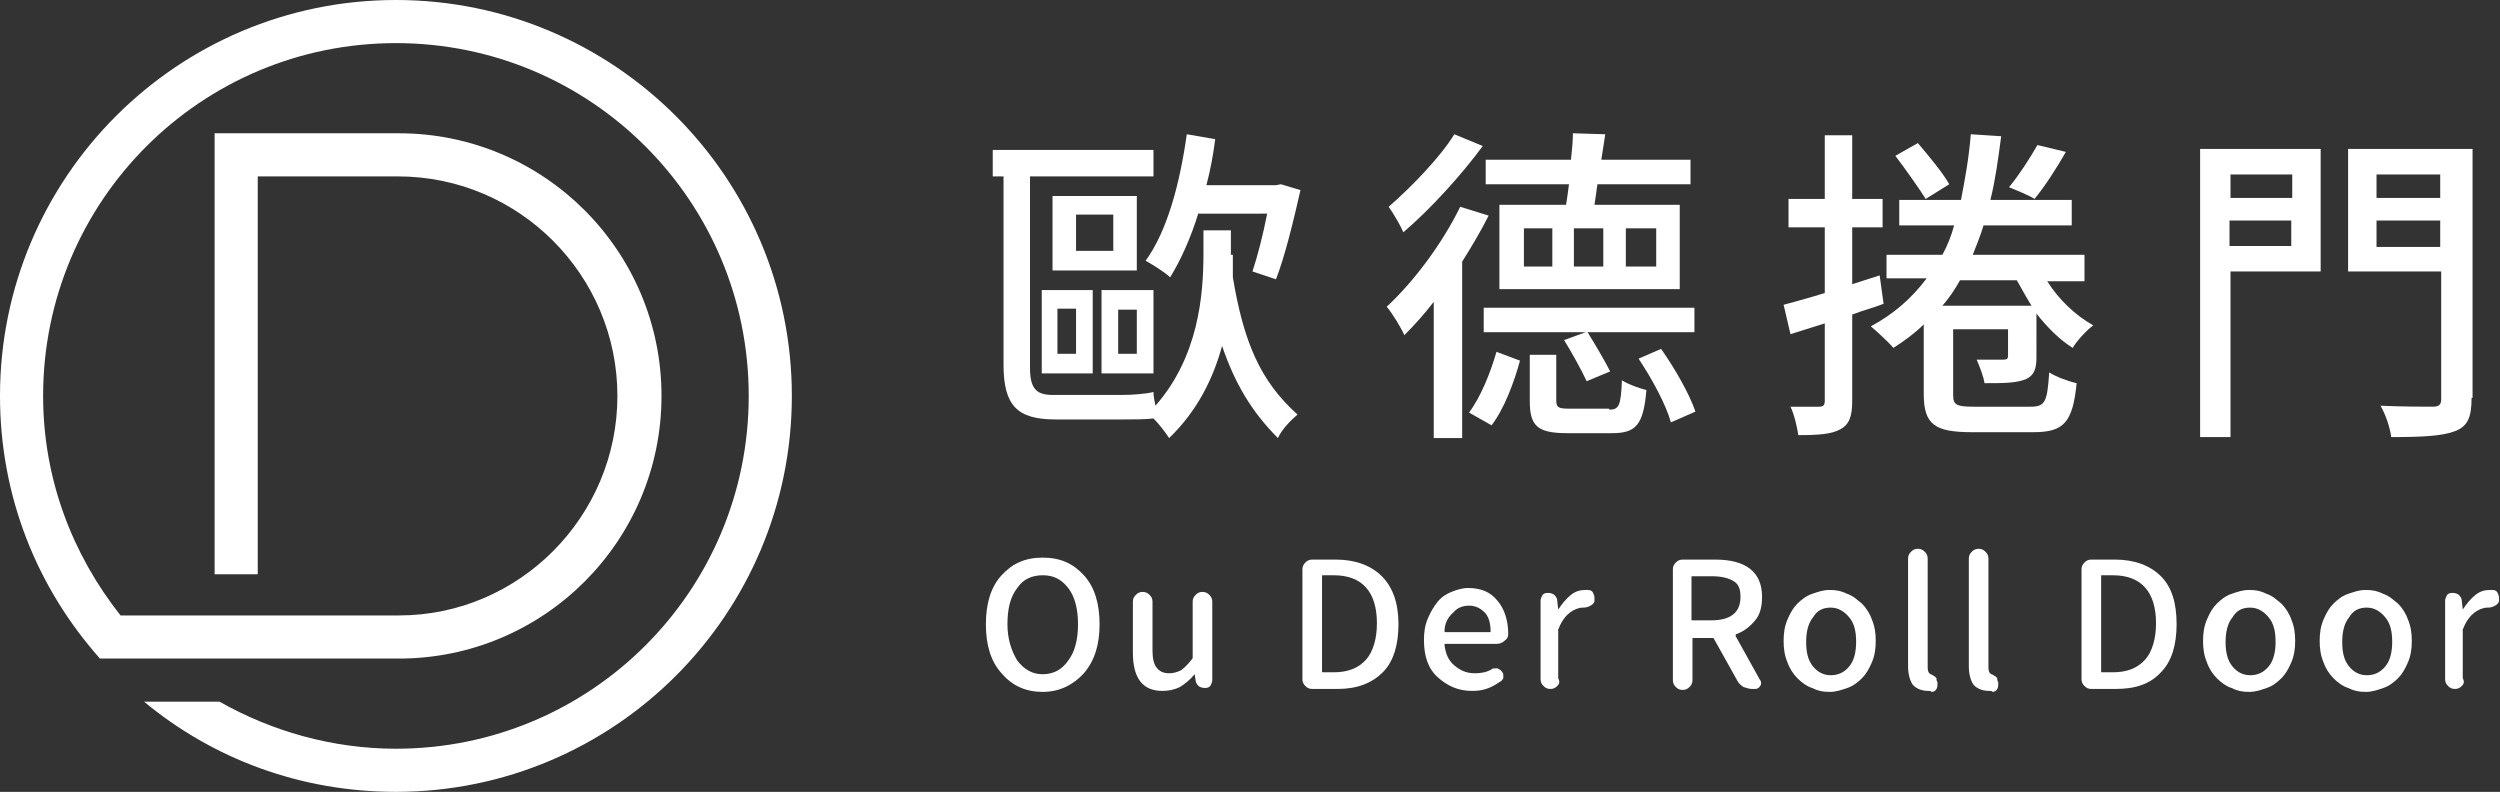 <?xml version="1.0" encoding="utf-8"?>
<!-- Generator: Adobe Illustrator 27.1.1, SVG Export Plug-In . SVG Version: 6.00 Build 0)  -->
<svg version="1.1" id="_圖層_1" xmlns="http://www.w3.org/2000/svg" xmlns:xlink="http://www.w3.org/1999/xlink" x="0px" y="0px"
	 viewBox="0 0 255.1 80.8" style="enable-background:new 0 0 255.1 80.8;" xml:space="preserve">
<rect x="0" y="0" width="255.1" height="80.8" fill="#333333" stroke="none"/>
<style type="text/css">
	.st0{enable-background:new    ;}
	.st1{fill:#FFFFFF;}
</style>
<g>
	<g>
		<g class="st0">
			<path class="st1" d="M125.8,26c0,0.7,0,1.4,0,2.3c1.1,6.6,2.8,10.6,6.6,14c-0.7,0.6-1.6,1.5-2,2.4c-2.7-2.7-4.4-5.6-5.7-9.4
				c-0.9,3.3-2.5,6.6-5.4,9.4c-0.4-0.6-1-1.4-1.6-2c-0.8,0.1-2,0.1-3.1,0.1h-6.9c-3.9,0-5.3-1.4-5.3-5.6V18h-1.1v-2.7h16.4V18h-12.6
				v19.5c0,2.1,0.6,2.8,2.3,2.8h7.1c1,0,2.4-0.1,3.2-0.3c0,0.4,0.1,0.9,0.2,1.4c4.4-5,4.9-11.3,4.9-15.5v-2.4h2.8V26z M106.3,29.6
				h5.2v8.5h-5.2V29.6z M116,27.6h-8.6V20h8.6V27.6z M107.9,36.1h1.9v-4.6h-1.9V36.1z M113.6,21.9h-3.8v3.7h3.8V21.9z M117.7,38.1
				h-5.3v-8.5h5.3V38.1z M116,31.6h-1.9v4.5h1.9V31.6z M122.3,21.7c-0.8,2.6-1.8,4.8-2.9,6.6c-0.5-0.5-1.8-1.3-2.5-1.7
				c2.2-3,3.5-7.9,4.2-12.9l2.9,0.5c-0.2,1.6-0.5,3.2-0.9,4.7h7.1l0.5-0.1l2,0.6c-0.7,3.1-1.6,6.8-2.5,9.1l-2.4-0.8
				c0.5-1.5,1.1-3.8,1.5-5.9H122.3z"/>
			<path class="st1" d="M151.9,22c-0.8,1.6-1.7,3.1-2.7,4.7v18h-2.9V30.8c-1,1.3-2,2.4-3,3.4c-0.3-0.7-1.2-2.2-1.8-2.9
				c2.8-2.6,5.7-6.5,7.5-10.2L151.9,22z M151.3,14.9c-2.2,3-5.4,6.5-8.1,8.8c-0.3-0.7-1-1.9-1.5-2.6c2.3-2,5.3-5.1,6.7-7.4
				L151.3,14.9z M149.9,42.1c1.2-1.6,2.2-4.1,2.8-6.2l2.4,0.9c-0.6,2.2-1.6,4.9-2.9,6.6L149.9,42.1z M172.8,33.9H162
				c0.8,1.3,1.8,3,2.3,4l-2.4,1c-0.5-1.1-1.5-2.9-2.3-4.2l2.2-0.8h-10.4v-2.5h21.5V33.9z M159.8,20.9c0.1-0.6,0.2-1.3,0.3-2.1h-8.5
				v-2.5h8.7c0.1-0.9,0.2-1.9,0.2-2.7l3.3,0.1l-0.4,2.6h9.1v2.5h-9.5c-0.1,0.8-0.2,1.4-0.3,2.1h8.7v8.6H153v-8.6H159.8z M158.4,23.3
				h-2.9v3.9h2.9V23.3z M164.2,41.8c1,0,1.2-0.4,1.3-3c0.6,0.4,1.7,0.8,2.5,1c-0.3,3.6-1.1,4.4-3.5,4.4h-4.6c-3.1,0-3.8-0.8-3.8-3.3
				v-4.7h2.7v4.6c0,0.8,0.2,0.9,1.4,0.9H164.2z M163.6,23.3h-3v3.9h3V23.3z M165.9,27.2h3.1v-3.9h-3.1V27.2z M169.5,35.6
				c1.4,2,2.9,4.6,3.5,6.4l-2.5,1.1c-0.5-1.8-1.9-4.4-3.3-6.5L169.5,35.6z"/>
			<path class="st1" d="M192.2,31c-1,0.4-2.2,0.7-3.2,1.1v8.8c0,1.6-0.3,2.4-1.2,2.9c-0.9,0.5-2.2,0.6-4.3,0.6
				c-0.1-0.7-0.4-2.1-0.8-2.9c1.3,0,2.5,0,2.9,0c0.4,0,0.6-0.1,0.6-0.6V33l-3.5,1.1l-0.7-3c1.1-0.3,2.6-0.7,4.2-1.2v-6.7h-3.7v-2.9
				h3.7v-6.5h2.8v6.5h3.1v2.9H189V29l2.8-0.9L192.2,31z M207.8,36.4c0,1.2-0.2,1.9-1.1,2.3c-1,0.4-2.3,0.4-4.2,0.4
				c-0.1-0.7-0.5-1.7-0.8-2.4c1.3,0,2.4,0,2.7,0c0.4,0,0.5-0.1,0.5-0.4v-2.7h-5.6v6.7c0,1,0.3,1.2,2.1,1.2h5.8
				c1.5,0,1.7-0.5,1.9-3.5c0.6,0.4,1.9,0.9,2.8,1.1c-0.4,4-1.3,5-4.4,5h-6.3c-3.8,0-4.9-0.8-4.9-3.9v-7.1c-0.9,0.9-2,1.7-3.1,2.4
				c-0.4-0.5-1.7-1.7-2.3-2.2c2.4-1.3,4.2-2.9,5.7-4.9h-4.1V26h5.7c0.5-0.9,0.9-1.9,1.2-3h-5.6v-2.6h6.3c0.4-2.1,0.8-4.2,1-6.7
				l3.1,0.2c-0.3,2.3-0.6,4.5-1.1,6.5h8.3V23h-9c-0.3,1-0.7,2-1.1,3h11.4v2.7h-3.8c1.2,1.9,2.9,3.5,4.7,4.5
				c-0.7,0.5-1.7,1.6-2.1,2.3c-1.3-0.8-2.6-2.1-3.7-3.5V36.4z M196.5,20.3c-0.7-1.1-2.1-3.1-3.1-4.4l2.3-1.3
				c1.1,1.3,2.6,3.1,3.2,4.2L196.5,20.3z M207.3,31.2c-0.5-0.8-1-1.7-1.5-2.6H200c-0.5,0.9-1.1,1.8-1.8,2.6H207.3z M210.8,15.5
				c-0.9,1.6-2.2,3.6-3.2,4.8c-0.6-0.4-1.9-0.9-2.6-1.2c1-1.2,2.1-2.9,2.9-4.3L210.8,15.5z"/>
			<path class="st1" d="M236.8,27.7h-9.2v16.9h-3.1V15.2h12.3V27.7z M227.6,17.8v2.4h6.3v-2.4H227.6z M233.8,25.1v-2.6h-6.3v2.6
				H233.8z M252.2,40.6c0,2-0.4,2.9-1.7,3.4c-1.3,0.5-3.4,0.6-6.5,0.6c-0.1-0.9-0.6-2.4-1.1-3.2c2.2,0.1,4.6,0.1,5.3,0.1
				c0.7,0,0.9-0.2,0.9-0.8V27.7h-9.5V15.2h12.7V40.6z M242.5,17.8v2.4h6.5v-2.4H242.5z M249,25.2v-2.7h-6.5v2.7H249z"/>
		</g>
	</g>
	<g class="st0">
		<path class="st1" d="M110.6,68.7c-1.1,1.2-2.5,1.9-4.2,1.9s-3.1-0.6-4.2-1.9c-1.1-1.2-1.6-2.9-1.6-5c0-2.1,0.5-3.8,1.6-5
			c1.1-1.2,2.4-1.8,4.2-1.8s3.1,0.6,4.2,1.8c1.1,1.2,1.6,2.9,1.6,5C112.2,65.8,111.7,67.4,110.6,68.7z M103.8,67.4
			c0.7,0.9,1.5,1.4,2.6,1.4c1.1,0,2-0.5,2.6-1.4c0.7-0.9,1-2.2,1-3.7c0-1.5-0.3-2.8-1-3.7c-0.7-0.9-1.5-1.3-2.6-1.3
			c-1.1,0-2,0.4-2.6,1.3c-0.7,0.9-1,2.1-1,3.7C102.8,65.2,103.2,66.4,103.8,67.4z"/>
		<path class="st1" d="M118.6,70.5c-2,0-3-1.3-3-3.9v-5.2c0-0.3,0.1-0.5,0.3-0.7c0.2-0.2,0.4-0.3,0.7-0.3c0.3,0,0.5,0.1,0.7,0.3
			c0.2,0.2,0.3,0.4,0.3,0.7v4.9c0,0.8,0.1,1.4,0.4,1.8c0.3,0.4,0.7,0.6,1.3,0.6c0.4,0,0.8-0.1,1.2-0.3c0.3-0.2,0.7-0.6,1.1-1.1
			c0.1-0.1,0.1-0.2,0.1-0.2v-5.7c0-0.3,0.1-0.5,0.3-0.7c0.2-0.2,0.4-0.3,0.7-0.3s0.5,0.1,0.7,0.3c0.2,0.2,0.3,0.4,0.3,0.7v8
			c0,0.2-0.1,0.4-0.2,0.6c-0.2,0.2-0.4,0.2-0.6,0.2c-0.2,0-0.5-0.1-0.6-0.2c-0.2-0.2-0.3-0.4-0.3-0.6l-0.1-0.6c0,0,0,0,0,0s0,0,0,0
			c-0.5,0.6-1,1-1.5,1.3C119.8,70.4,119.2,70.5,118.6,70.5z"/>
		<path class="st1" d="M133.9,70.3c-0.3,0-0.5-0.1-0.7-0.3c-0.2-0.2-0.3-0.4-0.3-0.7V58.1c0-0.3,0.1-0.5,0.3-0.7
			c0.2-0.2,0.4-0.3,0.7-0.3h2.4c2,0,3.6,0.6,4.7,1.7s1.7,2.7,1.7,4.9c0,2.1-0.5,3.8-1.6,4.9s-2.6,1.7-4.6,1.7H133.9z M134.9,68.5
			c0,0.1,0,0.1,0.1,0.1h1.1c1.4,0,2.5-0.4,3.3-1.3c0.7-0.8,1.1-2.1,1.1-3.7c0-3.2-1.5-4.9-4.4-4.9h-1.1c-0.1,0-0.1,0-0.1,0.1V68.5z"
			/>
		<path class="st1" d="M150.2,70.5c-1.4,0-2.5-0.5-3.5-1.4s-1.4-2.2-1.4-3.8c0-0.8,0.1-1.5,0.4-2.2c0.3-0.7,0.6-1.2,1-1.7
			s0.9-0.8,1.4-1c0.5-0.2,1.1-0.4,1.7-0.4c1.3,0,2.3,0.4,3,1.3c0.7,0.8,1.1,2,1.1,3.4v0c0,0.3-0.1,0.5-0.4,0.7
			c-0.2,0.2-0.5,0.3-0.8,0.3h-5.2c-0.1,0-0.1,0-0.1,0.1c0.1,0.9,0.4,1.6,1,2.1s1.2,0.8,2.1,0.8c0.6,0,1.2-0.1,1.7-0.4
			c0.1-0.1,0.2-0.1,0.4-0.1c0.1,0,0.1,0,0.2,0c0.2,0.1,0.4,0.2,0.5,0.4c0.1,0.1,0.1,0.2,0.1,0.4c0,0.1,0,0.1,0,0.2
			c-0.1,0.2-0.2,0.3-0.4,0.4C152,70.3,151.2,70.5,150.2,70.5z M147.4,64.4c0,0.1,0,0.1,0.1,0.1h4.5c0.1,0,0.1,0,0.1-0.1
			c0-0.8-0.2-1.5-0.6-1.9c-0.4-0.4-0.9-0.7-1.6-0.7c-0.6,0-1.2,0.2-1.6,0.7C147.7,63,147.4,63.7,147.4,64.4z"/>
		<path class="st1" d="M158.9,70c-0.2,0.2-0.4,0.3-0.7,0.3c-0.3,0-0.5-0.1-0.7-0.3c-0.2-0.2-0.3-0.4-0.3-0.7v-8
			c0-0.2,0.1-0.4,0.2-0.6c0.2-0.2,0.4-0.2,0.6-0.2c0.2,0,0.5,0.1,0.6,0.2c0.2,0.2,0.3,0.4,0.3,0.6l0.1,0.9c0,0,0,0,0,0s0,0,0,0
			c0.4-0.6,0.8-1.1,1.3-1.5c0.5-0.4,1-0.5,1.5-0.5c0.1,0,0.2,0,0.2,0c0.3,0,0.5,0.1,0.6,0.4c0.1,0.2,0.1,0.3,0.1,0.5
			c0,0.1,0,0.1,0,0.2c0,0.2-0.2,0.4-0.4,0.5c-0.2,0.1-0.4,0.2-0.7,0.2c0,0,0,0,0,0c0,0-0.1,0-0.1,0c-0.4,0-0.9,0.2-1.3,0.5
			c-0.4,0.3-0.8,0.8-1.1,1.5c0,0.1-0.1,0.2-0.1,0.2v5C159.2,69.6,159.1,69.8,158.9,70z"/>
	</g>
	<g class="st0">
		<path class="st1" d="M179.6,69.4c0.1,0.1,0.1,0.2,0.1,0.3s0,0.2-0.1,0.3c-0.1,0.2-0.3,0.3-0.5,0.3h-0.3c-0.3,0-0.6-0.1-0.9-0.2
			c-0.3-0.2-0.5-0.4-0.6-0.6l-2.4-4.3c0-0.1-0.1-0.1-0.2-0.1h-1.9c-0.1,0-0.1,0-0.1,0.1v4.2c0,0.3-0.1,0.5-0.3,0.7
			c-0.2,0.2-0.4,0.3-0.7,0.3h0c-0.3,0-0.5-0.1-0.7-0.3c-0.2-0.2-0.3-0.4-0.3-0.7V58.1c0-0.3,0.1-0.5,0.3-0.7
			c0.2-0.2,0.4-0.3,0.7-0.3h3.3c3.2,0,4.8,1.3,4.8,3.8c0,1-0.2,1.8-0.7,2.4c-0.5,0.6-1.1,1.1-1.9,1.4c-0.1,0-0.1,0.1-0.1,0.2
			L179.6,69.4z M172.7,58.8c-0.1,0-0.1,0-0.1,0.1v4.3c0,0.1,0,0.1,0.1,0.1h1.9c2,0,3-0.8,3-2.4c0-0.8-0.2-1.3-0.7-1.6
			c-0.5-0.3-1.2-0.5-2.2-0.5H172.7z"/>
	</g>
	<g class="st0">
		<path class="st1" d="M188.5,70.2c-0.6,0.2-1.1,0.4-1.8,0.4s-1.2-0.1-1.8-0.4c-0.6-0.2-1.1-0.6-1.5-1c-0.4-0.4-0.8-1-1-1.6
			c-0.3-0.7-0.4-1.4-0.4-2.2c0-0.8,0.1-1.5,0.4-2.2c0.3-0.7,0.6-1.2,1-1.6c0.4-0.4,0.9-0.8,1.5-1c0.6-0.2,1.1-0.4,1.8-0.4
			s1.2,0.1,1.8,0.4c0.6,0.2,1,0.6,1.5,1c0.4,0.4,0.8,1,1,1.6c0.3,0.7,0.4,1.4,0.4,2.2c0,0.8-0.1,1.5-0.4,2.2c-0.3,0.7-0.6,1.2-1,1.6
			C189.6,69.6,189.1,70,188.5,70.2z M186.8,68.9c0.8,0,1.4-0.3,1.9-0.9s0.7-1.5,0.7-2.5c0-1.1-0.2-1.9-0.7-2.5s-1.1-1-1.9-1
			c-0.8,0-1.4,0.3-1.8,1c-0.5,0.6-0.7,1.5-0.7,2.5c0,1.1,0.2,1.9,0.7,2.5C185.4,68.5,186,68.9,186.8,68.9z"/>
		<path class="st1" d="M196.8,70.5c-0.7,0-1.2-0.2-1.6-0.6c-0.3-0.4-0.5-1.1-0.5-1.9V57c0-0.3,0.1-0.5,0.3-0.7
			c0.2-0.2,0.4-0.3,0.7-0.3c0.3,0,0.5,0.1,0.7,0.3s0.3,0.4,0.3,0.7v11.1c0,0.4,0.1,0.6,0.3,0.7c0,0,0.1,0,0.2,0.1
			c0.1,0,0.1,0.1,0.2,0.1c0,0,0.1,0.1,0.1,0.1s0.1,0.1,0.1,0.1s0,0.1,0,0.2l0.1,0.2c0,0,0,0.1,0,0.2c0,0.2,0,0.3-0.1,0.5
			c-0.1,0.2-0.3,0.3-0.5,0.3C197,70.5,196.9,70.5,196.8,70.5z"/>
		<path class="st1" d="M203,70.5c-0.7,0-1.2-0.2-1.6-0.6c-0.3-0.4-0.5-1.1-0.5-1.9V57c0-0.3,0.1-0.5,0.3-0.7
			c0.2-0.2,0.4-0.3,0.7-0.3c0.3,0,0.5,0.1,0.7,0.3s0.3,0.4,0.3,0.7v11.1c0,0.4,0.1,0.6,0.3,0.7c0,0,0.1,0,0.2,0.1
			c0.1,0,0.1,0.1,0.2,0.1c0,0,0.1,0.1,0.1,0.1s0.1,0.1,0.1,0.1s0,0.1,0,0.2l0.1,0.2c0,0,0,0.1,0,0.2c0,0.2,0,0.3-0.1,0.5
			c-0.1,0.2-0.3,0.3-0.5,0.3C203.3,70.5,203.1,70.5,203,70.5z"/>
		<path class="st1" d="M213.4,70.3c-0.3,0-0.5-0.1-0.7-0.3c-0.2-0.2-0.3-0.4-0.3-0.7V58.1c0-0.3,0.1-0.5,0.3-0.7
			c0.2-0.2,0.4-0.3,0.7-0.3h2.4c2,0,3.6,0.6,4.7,1.7s1.6,2.7,1.6,4.9c0,2.1-0.5,3.8-1.6,4.9c-1.1,1.2-2.6,1.7-4.6,1.7H213.4z
			 M214.4,68.5c0,0.1,0,0.1,0.1,0.1h1.1c1.4,0,2.5-0.4,3.3-1.3c0.7-0.8,1.1-2.1,1.1-3.7c0-3.2-1.5-4.9-4.4-4.9h-1.1
			c-0.1,0-0.1,0-0.1,0.1V68.5z"/>
		<path class="st1" d="M231.3,70.2c-0.6,0.2-1.1,0.4-1.8,0.4s-1.2-0.1-1.8-0.4c-0.6-0.2-1.1-0.6-1.5-1c-0.4-0.4-0.8-1-1-1.6
			c-0.3-0.7-0.4-1.4-0.4-2.2c0-0.8,0.1-1.5,0.4-2.2c0.3-0.7,0.6-1.2,1-1.6c0.4-0.4,0.9-0.8,1.5-1c0.6-0.2,1.1-0.4,1.8-0.4
			s1.2,0.1,1.8,0.4c0.6,0.2,1,0.6,1.5,1c0.4,0.4,0.8,1,1,1.6c0.3,0.7,0.4,1.4,0.4,2.2c0,0.8-0.1,1.5-0.4,2.2c-0.3,0.7-0.6,1.2-1,1.6
			C232.4,69.6,231.9,70,231.3,70.2z M229.6,68.9c0.8,0,1.4-0.3,1.9-0.9s0.7-1.5,0.7-2.5c0-1.1-0.2-1.9-0.7-2.5s-1.1-1-1.9-1
			c-0.8,0-1.4,0.3-1.8,1c-0.5,0.6-0.7,1.5-0.7,2.5c0,1.1,0.2,1.9,0.7,2.5C228.2,68.5,228.8,68.9,229.6,68.9z"/>
		<path class="st1" d="M243.2,70.2c-0.6,0.2-1.1,0.4-1.8,0.4s-1.2-0.1-1.8-0.4c-0.6-0.2-1.1-0.6-1.5-1c-0.4-0.4-0.8-1-1-1.6
			c-0.3-0.7-0.4-1.4-0.4-2.2c0-0.8,0.1-1.5,0.4-2.2c0.3-0.7,0.6-1.2,1-1.6c0.4-0.4,0.9-0.8,1.5-1c0.6-0.2,1.1-0.4,1.8-0.4
			s1.2,0.1,1.8,0.4c0.6,0.2,1,0.6,1.5,1c0.4,0.4,0.8,1,1,1.6c0.3,0.7,0.4,1.4,0.4,2.2c0,0.8-0.1,1.5-0.4,2.2c-0.3,0.7-0.6,1.2-1,1.6
			C244.3,69.6,243.8,70,243.2,70.2z M241.5,68.9c0.8,0,1.4-0.3,1.9-0.9s0.7-1.5,0.7-2.5c0-1.1-0.2-1.9-0.7-2.5s-1.1-1-1.9-1
			c-0.8,0-1.4,0.3-1.8,1c-0.5,0.6-0.7,1.5-0.7,2.5c0,1.1,0.2,1.9,0.7,2.5C240.1,68.5,240.7,68.9,241.5,68.9z"/>
		<path class="st1" d="M251.2,70c-0.2,0.2-0.4,0.3-0.7,0.3c-0.3,0-0.5-0.1-0.7-0.3c-0.2-0.2-0.3-0.4-0.3-0.7v-8
			c0-0.2,0.1-0.4,0.2-0.6c0.2-0.2,0.4-0.2,0.6-0.2c0.2,0,0.5,0.1,0.6,0.2c0.2,0.2,0.3,0.4,0.3,0.6l0.1,0.9c0,0,0,0,0,0s0,0,0,0
			c0.4-0.6,0.8-1.1,1.3-1.5c0.5-0.4,1-0.5,1.5-0.5c0.1,0,0.2,0,0.2,0c0.3,0,0.5,0.1,0.6,0.4c0.1,0.2,0.1,0.3,0.1,0.5
			c0,0.1,0,0.1,0,0.2c0,0.2-0.2,0.4-0.4,0.5c-0.2,0.1-0.4,0.2-0.7,0.2c0,0,0,0,0,0c0,0-0.1,0-0.1,0c-0.4,0-0.9,0.2-1.3,0.5
			c-0.4,0.3-0.8,0.8-1.1,1.5c0,0.1-0.1,0.2-0.1,0.2v5C251.5,69.6,251.4,69.8,251.2,70z"/>
	</g>
</g>
<path class="st1" d="M40.4,0C18.1,0,0,18.1,0,40.4C0,50.7,3.8,60,10.2,67.2h6.2l0,0h24.3c14.8,0,26.8-12,26.8-26.8
	s-12-26.8-26.8-26.8H21.9v45h4.4V18h14.3C53,18,63,28.1,63,40.4S53,62.8,40.7,62.8H12.3c-4.9-6.2-7.9-13.9-7.9-22.4
	c0-19.9,16.1-36,36-36s36,16.1,36,36s-16.1,36-36,36c-6.5,0-12.7-1.8-18-4.8h-7.7c7,5.8,15.9,9.2,25.7,9.2
	c22.3,0,40.4-18.1,40.4-40.4S62.7,0,40.4,0z"/>
</svg>
